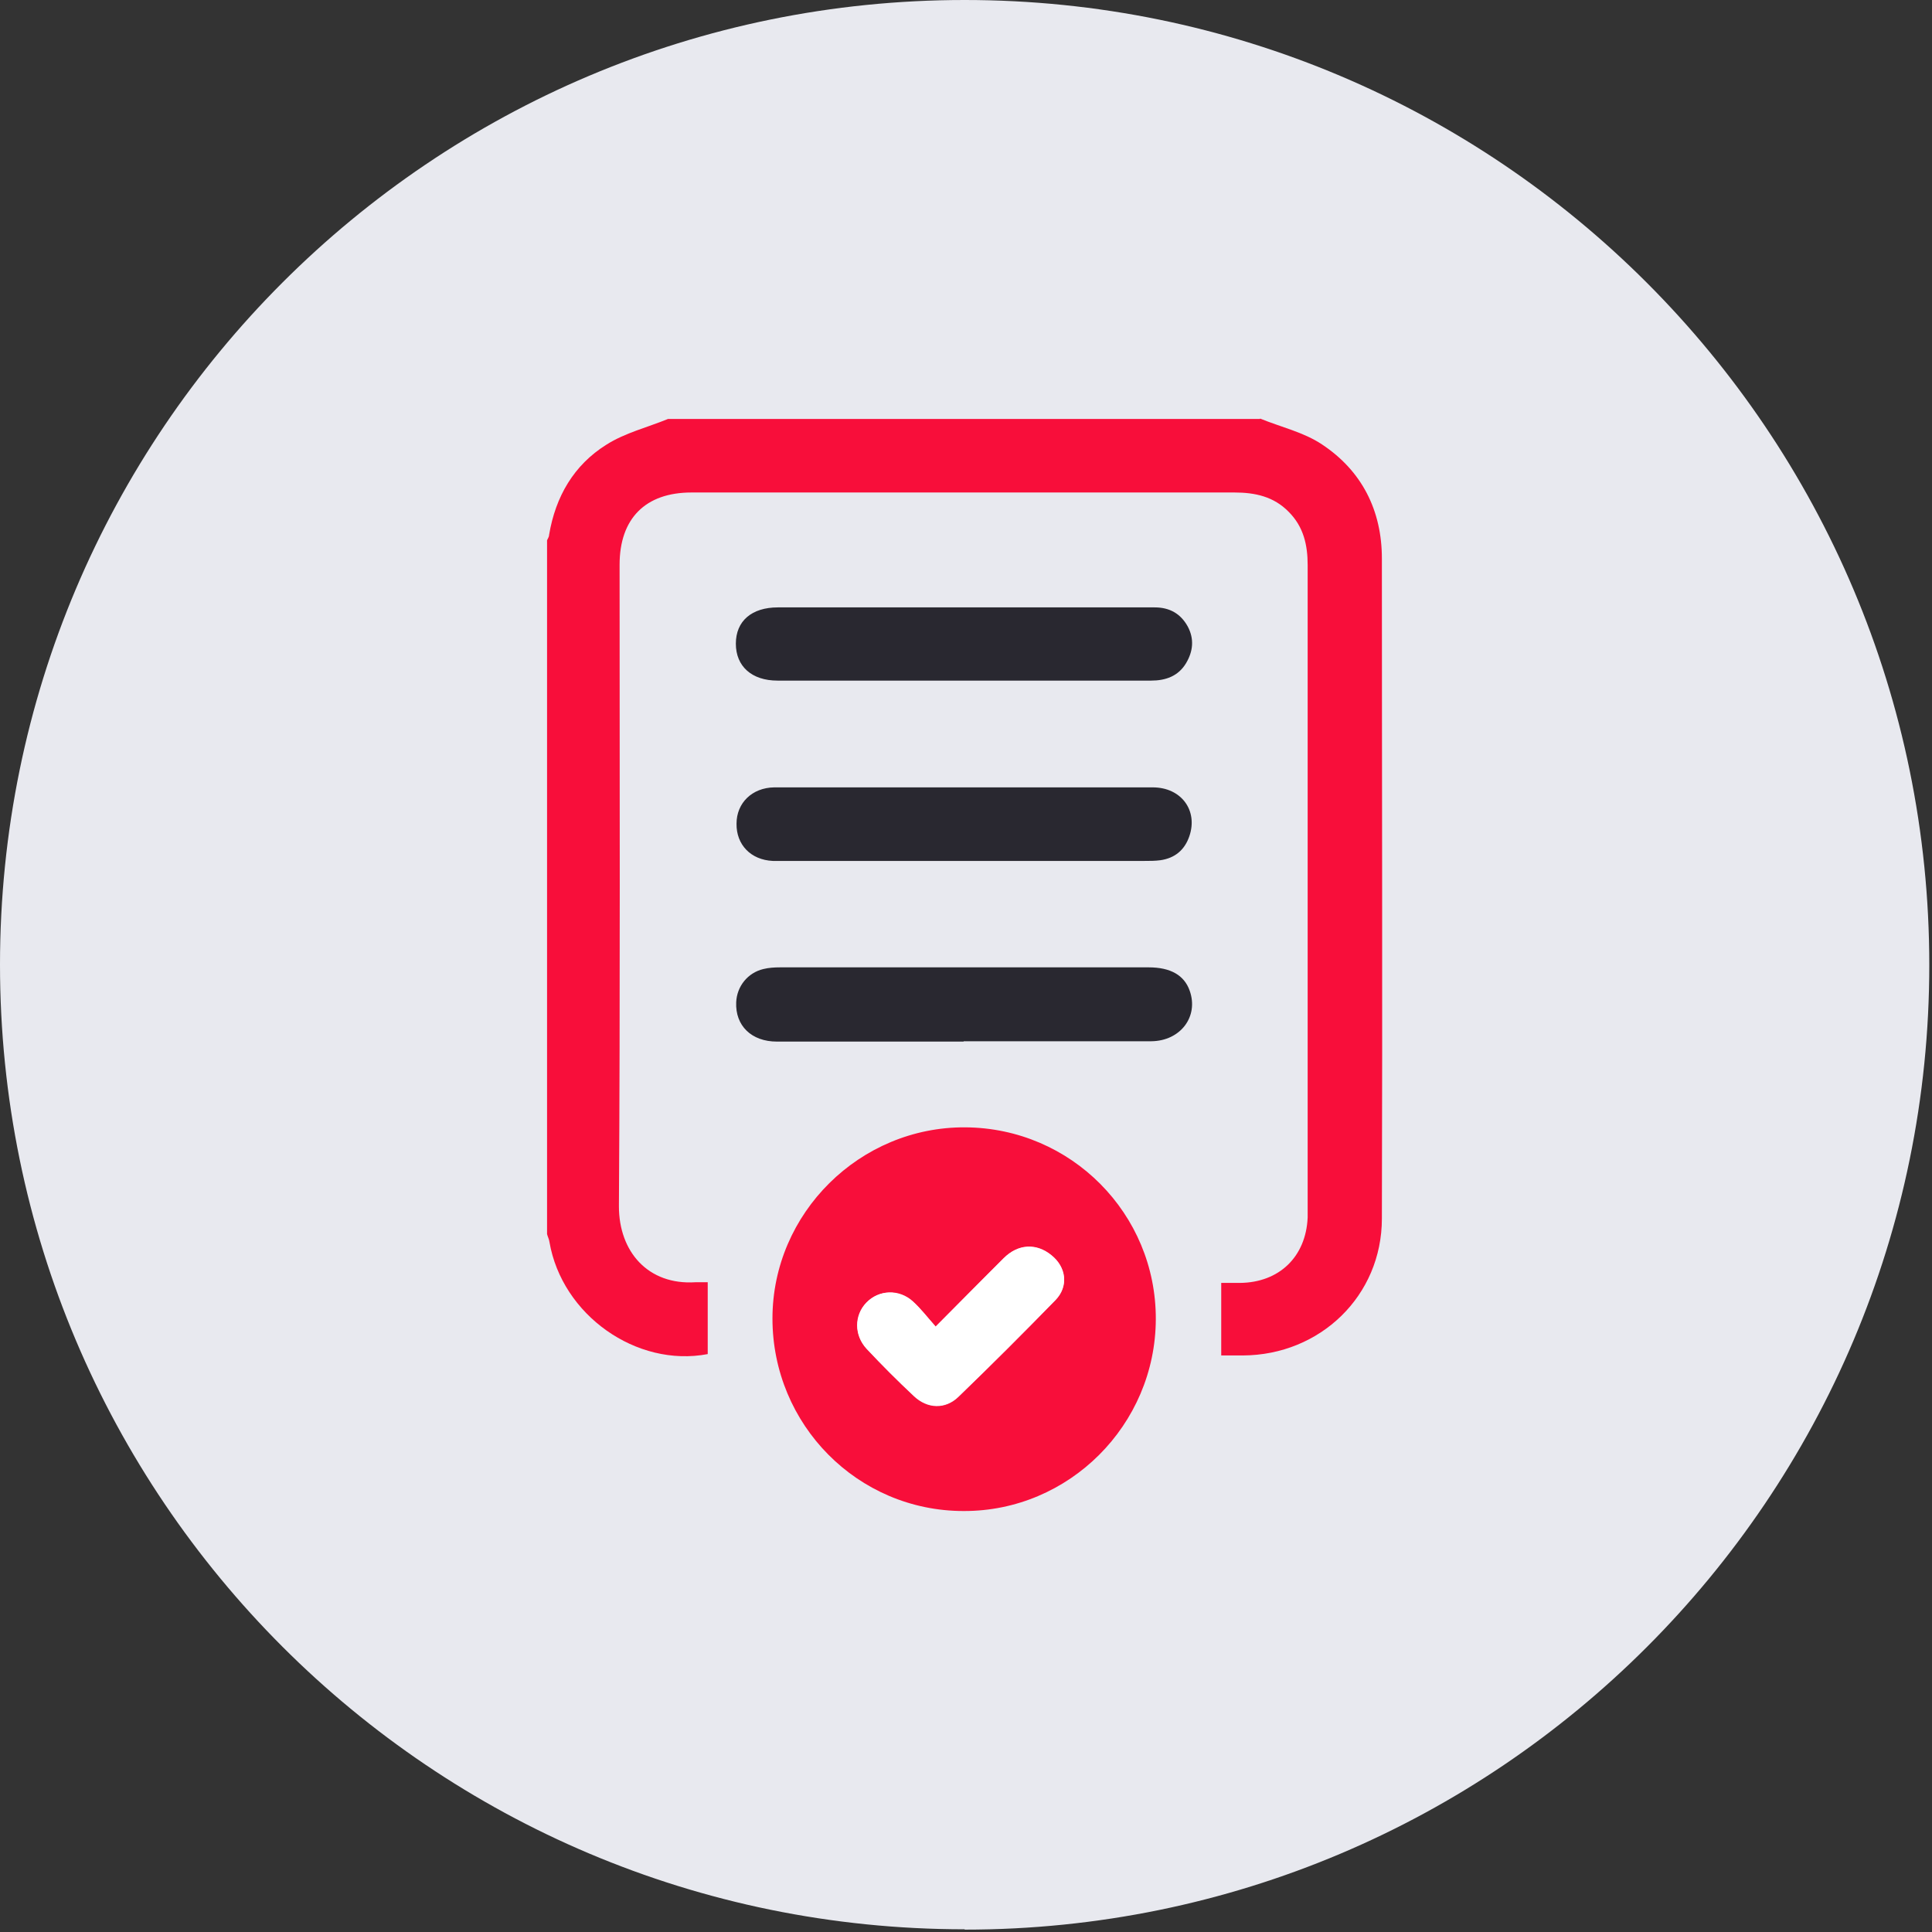 <svg width="57" height="57" viewBox="0 0 57 57" fill="none" xmlns="http://www.w3.org/2000/svg">
<rect x="0" y="0" width="57" height="57" fill="#333333" stroke="none"/>
<g clip-path="url(#clip0_123_8198)">
<path d="M28.46 56.93C44.18 56.93 56.92 44.19 56.92 28.47C56.92 12.75 44.18 0 28.46 0C12.74 0 0 12.74 0 28.46C0 44.18 12.74 56.92 28.46 56.92V56.93Z" fill="#E8E9EF"/>
<path d="M37.18 12.35C37.79 12.6 38.46 12.75 39 13.11C40.18 13.89 40.77 15.06 40.77 16.48C40.77 22.97 40.79 29.46 40.77 35.95C40.77 38.23 38.95 39.98 36.67 39.99C36.47 39.99 36.27 39.99 36.03 39.99V37.85C36.19 37.85 36.39 37.85 36.58 37.85C37.74 37.84 38.53 37.08 38.58 35.92C38.58 35.85 38.58 35.78 38.58 35.71C38.58 29.36 38.58 23.02 38.58 16.67C38.58 16.08 38.46 15.54 38.02 15.1C37.58 14.65 37.03 14.53 36.42 14.53C32.07 14.53 27.72 14.53 23.37 14.53C22.38 14.53 21.39 14.53 20.4 14.53C19.04 14.53 18.28 15.3 18.28 16.66C18.28 22.97 18.3 29.28 18.26 35.59C18.26 36.93 19.12 37.92 20.52 37.83C20.64 37.83 20.75 37.83 20.88 37.83V39.95C18.78 40.35 16.58 38.8 16.21 36.64C16.2 36.56 16.16 36.49 16.14 36.41C16.14 29.59 16.14 22.76 16.14 15.94C16.16 15.89 16.2 15.84 16.2 15.78C16.39 14.65 16.93 13.72 17.89 13.12C18.44 12.77 19.1 12.61 19.71 12.36C25.53 12.36 31.35 12.36 37.17 12.36L37.18 12.35Z" fill="#F80E3A"/>
<path d="M28.43 44.58C25.3 44.58 22.79 42.03 22.79 38.9C22.79 35.79 25.37 33.24 28.48 33.26C31.6 33.28 34.11 35.81 34.1 38.92C34.09 42.04 31.54 44.59 28.43 44.58ZM27.6 39.14C27.36 38.87 27.17 38.62 26.94 38.41C26.52 38.03 25.92 38.05 25.56 38.44C25.21 38.81 25.2 39.4 25.57 39.8C26.02 40.28 26.48 40.74 26.96 41.19C27.36 41.57 27.89 41.59 28.28 41.21C29.25 40.27 30.2 39.32 31.14 38.36C31.53 37.96 31.46 37.4 31.02 37.04C30.57 36.68 30.04 36.7 29.61 37.13C28.96 37.77 28.31 38.43 27.6 39.15V39.14Z" fill="#F80E3A"/>
<path d="M28.43 30.73C26.59 30.73 24.76 30.73 22.92 30.73C22.17 30.73 21.69 30.26 21.72 29.57C21.74 29.1 22.06 28.7 22.52 28.59C22.68 28.55 22.85 28.54 23.02 28.54C26.64 28.54 30.27 28.54 33.89 28.54C34.53 28.54 34.94 28.77 35.1 29.23C35.37 29.99 34.83 30.71 33.97 30.72C32.48 30.72 30.99 30.72 29.5 30.72C29.14 30.72 28.78 30.72 28.43 30.72V30.73Z" fill="#292830"/>
<path d="M28.46 17.92C30.33 17.92 32.2 17.92 34.07 17.92C34.5 17.92 34.83 18.1 35.04 18.48C35.24 18.85 35.2 19.22 34.99 19.57C34.76 19.95 34.39 20.08 33.96 20.08C31.25 20.08 28.55 20.08 25.84 20.08C24.87 20.08 23.91 20.08 22.94 20.08C22.18 20.08 21.71 19.66 21.71 18.99C21.71 18.32 22.18 17.92 22.95 17.92C24.79 17.92 26.62 17.92 28.46 17.92Z" fill="#292830"/>
<path d="M28.47 23.23C30.32 23.23 32.16 23.23 34.01 23.23C34.85 23.23 35.35 23.91 35.09 24.67C34.95 25.08 34.66 25.32 34.23 25.38C34.08 25.4 33.92 25.4 33.77 25.4C30.22 25.4 26.67 25.4 23.12 25.4C23.01 25.4 22.91 25.4 22.8 25.4C22.15 25.37 21.72 24.92 21.73 24.3C21.73 23.69 22.19 23.24 22.84 23.23C24.06 23.23 25.27 23.23 26.49 23.23C27.16 23.23 27.82 23.23 28.49 23.23H28.47Z" fill="#292830"/>
<path d="M27.6 39.14C28.32 38.42 28.96 37.77 29.61 37.12C30.04 36.69 30.58 36.67 31.02 37.03C31.46 37.38 31.53 37.94 31.14 38.35C30.2 39.32 29.25 40.27 28.28 41.2C27.89 41.58 27.36 41.56 26.96 41.18C26.48 40.73 26.02 40.27 25.57 39.79C25.19 39.39 25.2 38.8 25.56 38.43C25.93 38.05 26.53 38.02 26.94 38.4C27.17 38.61 27.36 38.86 27.6 39.13V39.14Z" fill="white"/>
</g>
<defs>
<clipPath id="clip0_123_8198">
<rect width="56.93" height="56.93" fill="white"/>
</clipPath>
</defs>
</svg>
